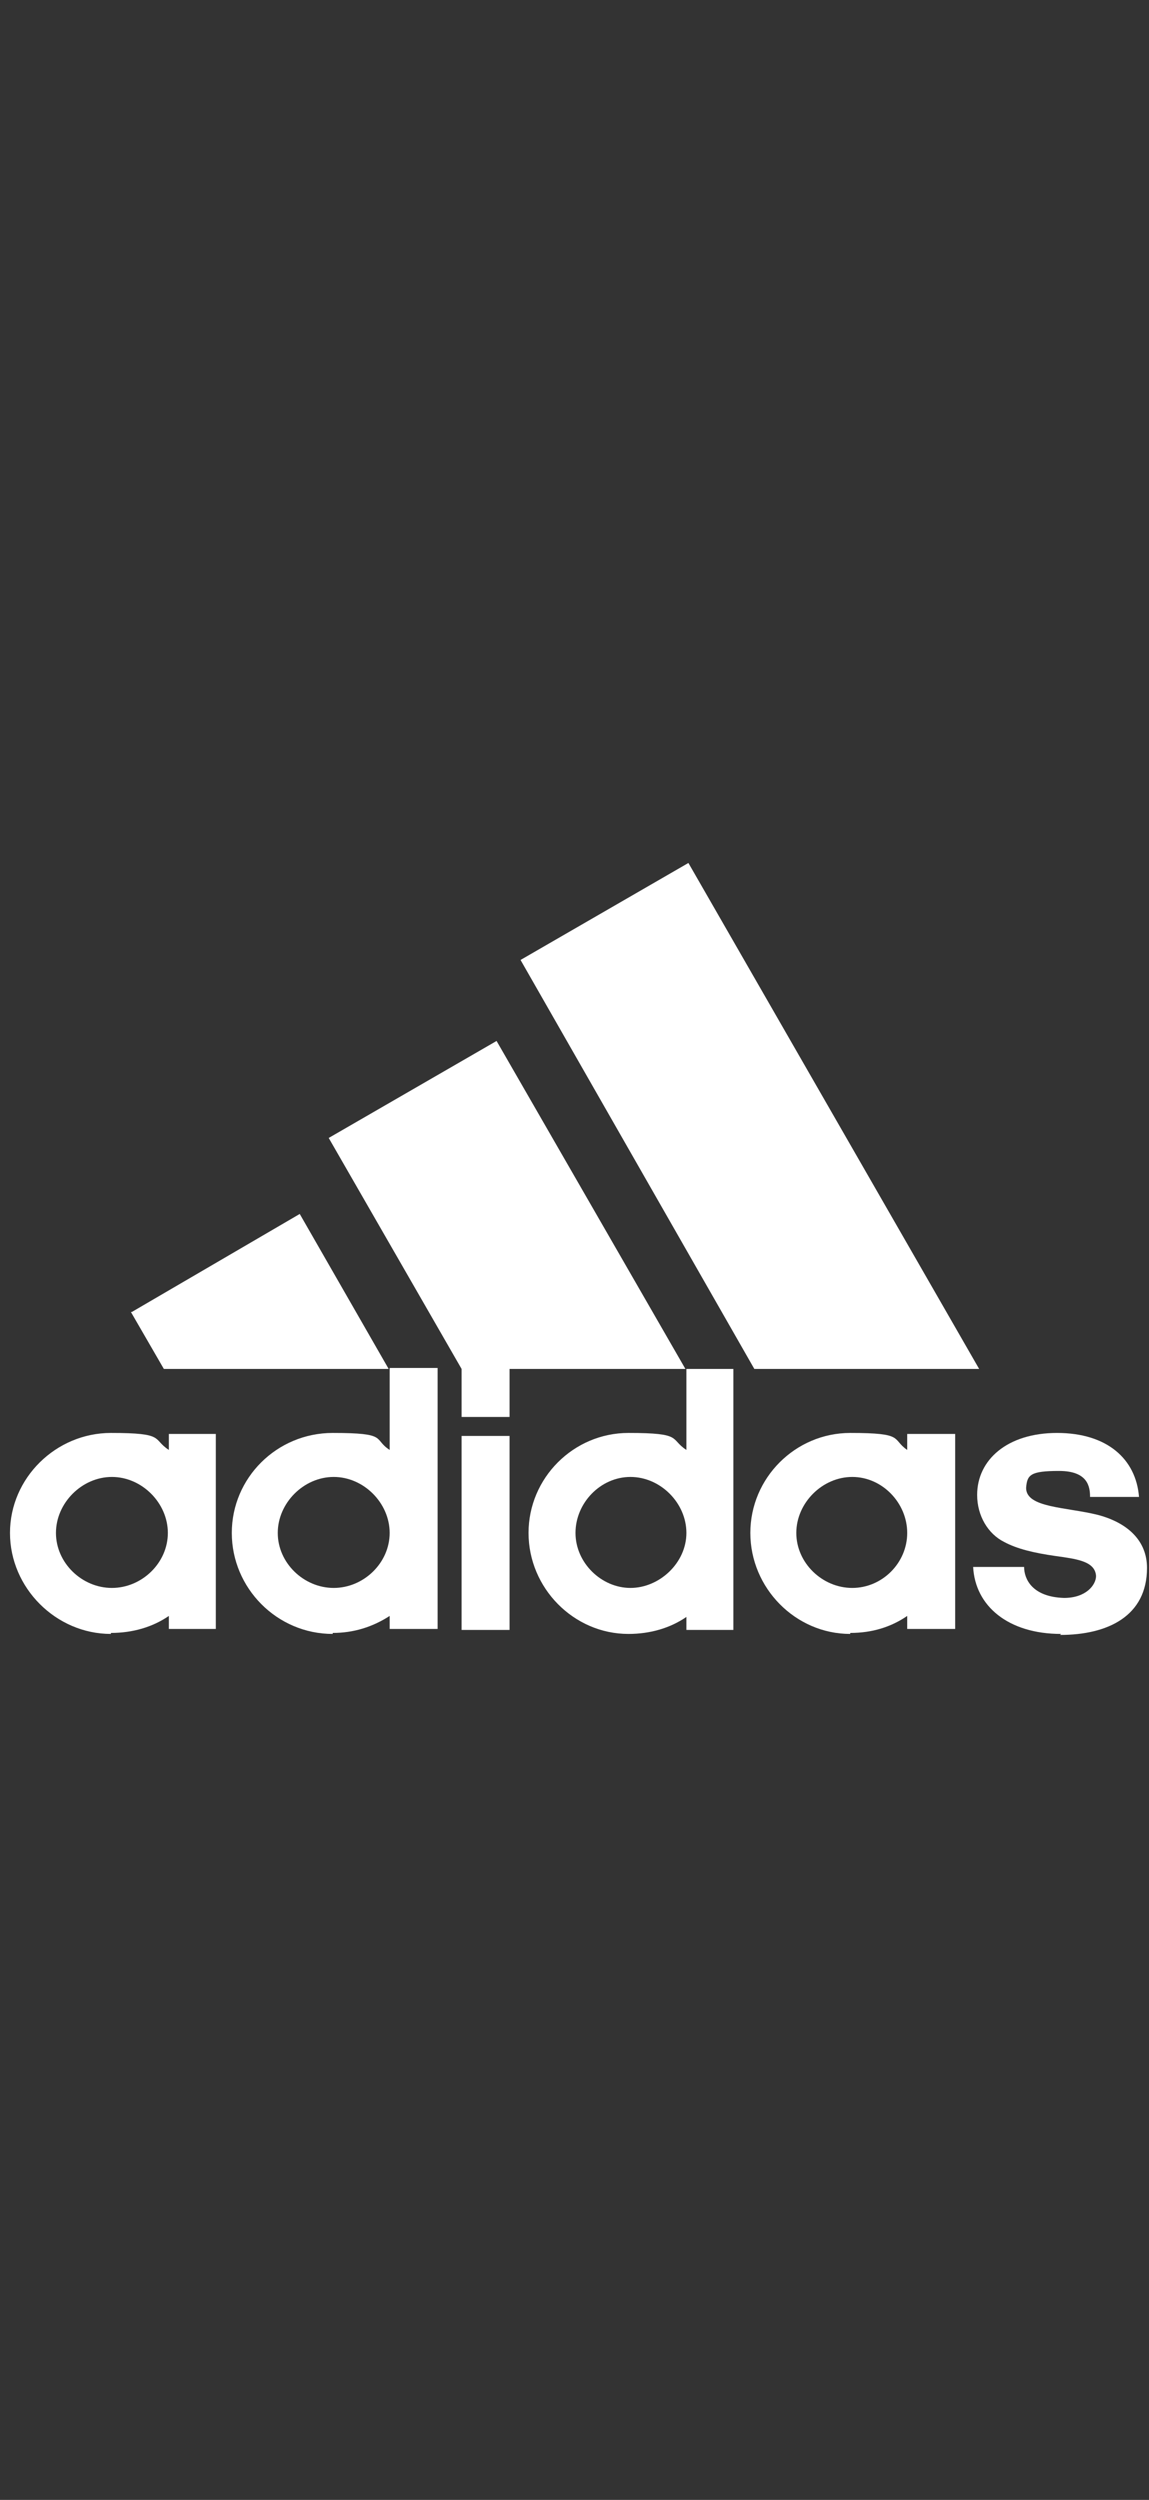 <?xml version="1.0" encoding="UTF-8"?>
<svg id="Layer_1" xmlns="http://www.w3.org/2000/svg" version="1.1" viewBox="0 0 115 250">
  <rect x="0" y="0" width="115" height="250" fill="#333333" stroke="none"/>
  <!-- Generator: Adobe Illustrator 29.7.1, SVG Export Plug-In . SVG Version: 2.1.1 Build 8)  -->
  <defs>
    <style>
      .st0 {
        fill-rule: evenodd;
      }

      .st0, .st1 {
        fill: #fff;
      }
    </style>
  </defs>
  <path class="st1" d="M75.5,136.9l-23.4-40.9,16.8-9.7,29.1,50.6h-22.5"/>
  <path class="st1" d="M13.2,131.2l16.8-9.8,8.9,15.5h-22.5l-3.3-5.7Z"/>
  <path class="st1" d="M46.2,163h4.8v-19.4h-4.8v19.4Z"/>
  <path class="st1" d="M106.2,163.4c-5.3,0-8.6-2.8-8.8-6.7h5.1c0,1.2.8,3,4,3.1,2.2,0,3.2-1.3,3.2-2.2-.1-1.5-2-1.7-4.1-2-2.1-.3-3.8-.7-5.1-1.4-1.6-.8-2.7-2.6-2.7-4.7,0-3.5,3-6.2,8-6.2s7.9,2.6,8.2,6.4h-4.9c0-1-.2-2.6-3.1-2.6s-3.2.4-3.3,1.7c0,2,4,1.9,7.2,2.7,3,.8,4.9,2.6,4.9,5.3,0,4.8-3.9,6.7-8.7,6.7Z"/>
  <path class="st1" d="M32.9,113.8l16.8-9.7,18.9,32.8h-17.6v4.8h-4.8v-4.8l-13.3-23.1"/>
  <path class="st0" d="M33.3,163.4c-5.6,0-10.1-4.6-10.1-10.1s4.5-10,10.1-10,4,.6,5.7,1.7v-8.2h4.8v26.1h-4.8v-1.3c-1.7,1.1-3.6,1.7-5.7,1.7ZM27.8,153.3c0,3,2.6,5.5,5.6,5.5s5.6-2.5,5.6-5.5-2.6-5.6-5.6-5.6-5.6,2.6-5.6,5.6Z"/>
  <path class="st0" d="M68.7,136.9h4.7v26.1h-4.7v-1.3c-1.6,1.1-3.6,1.7-5.8,1.7-5.5,0-10-4.6-10-10.1s4.5-10,10-10,4.1.6,5.8,1.7v-8.2ZM57.6,153.3c0,3,2.6,5.5,5.5,5.5s5.6-2.5,5.6-5.5-2.6-5.6-5.6-5.6-5.5,2.6-5.5,5.6Z"/>
  <path class="st0" d="M85.1,163.4c-5.5,0-10-4.6-10-10.1s4.5-10,10-10,4.1.6,5.7,1.7v-1.6h4.8v19.5h-4.8v-1.3c-1.6,1.1-3.5,1.7-5.7,1.7ZM79.7,153.3c0,3,2.6,5.5,5.6,5.5s5.5-2.5,5.5-5.5-2.5-5.6-5.5-5.6-5.6,2.6-5.6,5.6Z"/>
  <path class="st0" d="M5.6,153.3c0,3,2.6,5.5,5.6,5.5s5.6-2.5,5.6-5.5-2.6-5.6-5.6-5.6-5.6,2.6-5.6,5.6ZM11.1,163.4c-5.5,0-10.1-4.6-10.1-10.1s4.6-10,10.1-10,4.1.6,5.8,1.7v-1.6h4.7v19.5h-4.7v-1.3c-1.6,1.1-3.6,1.7-5.8,1.7Z"/>
</svg>